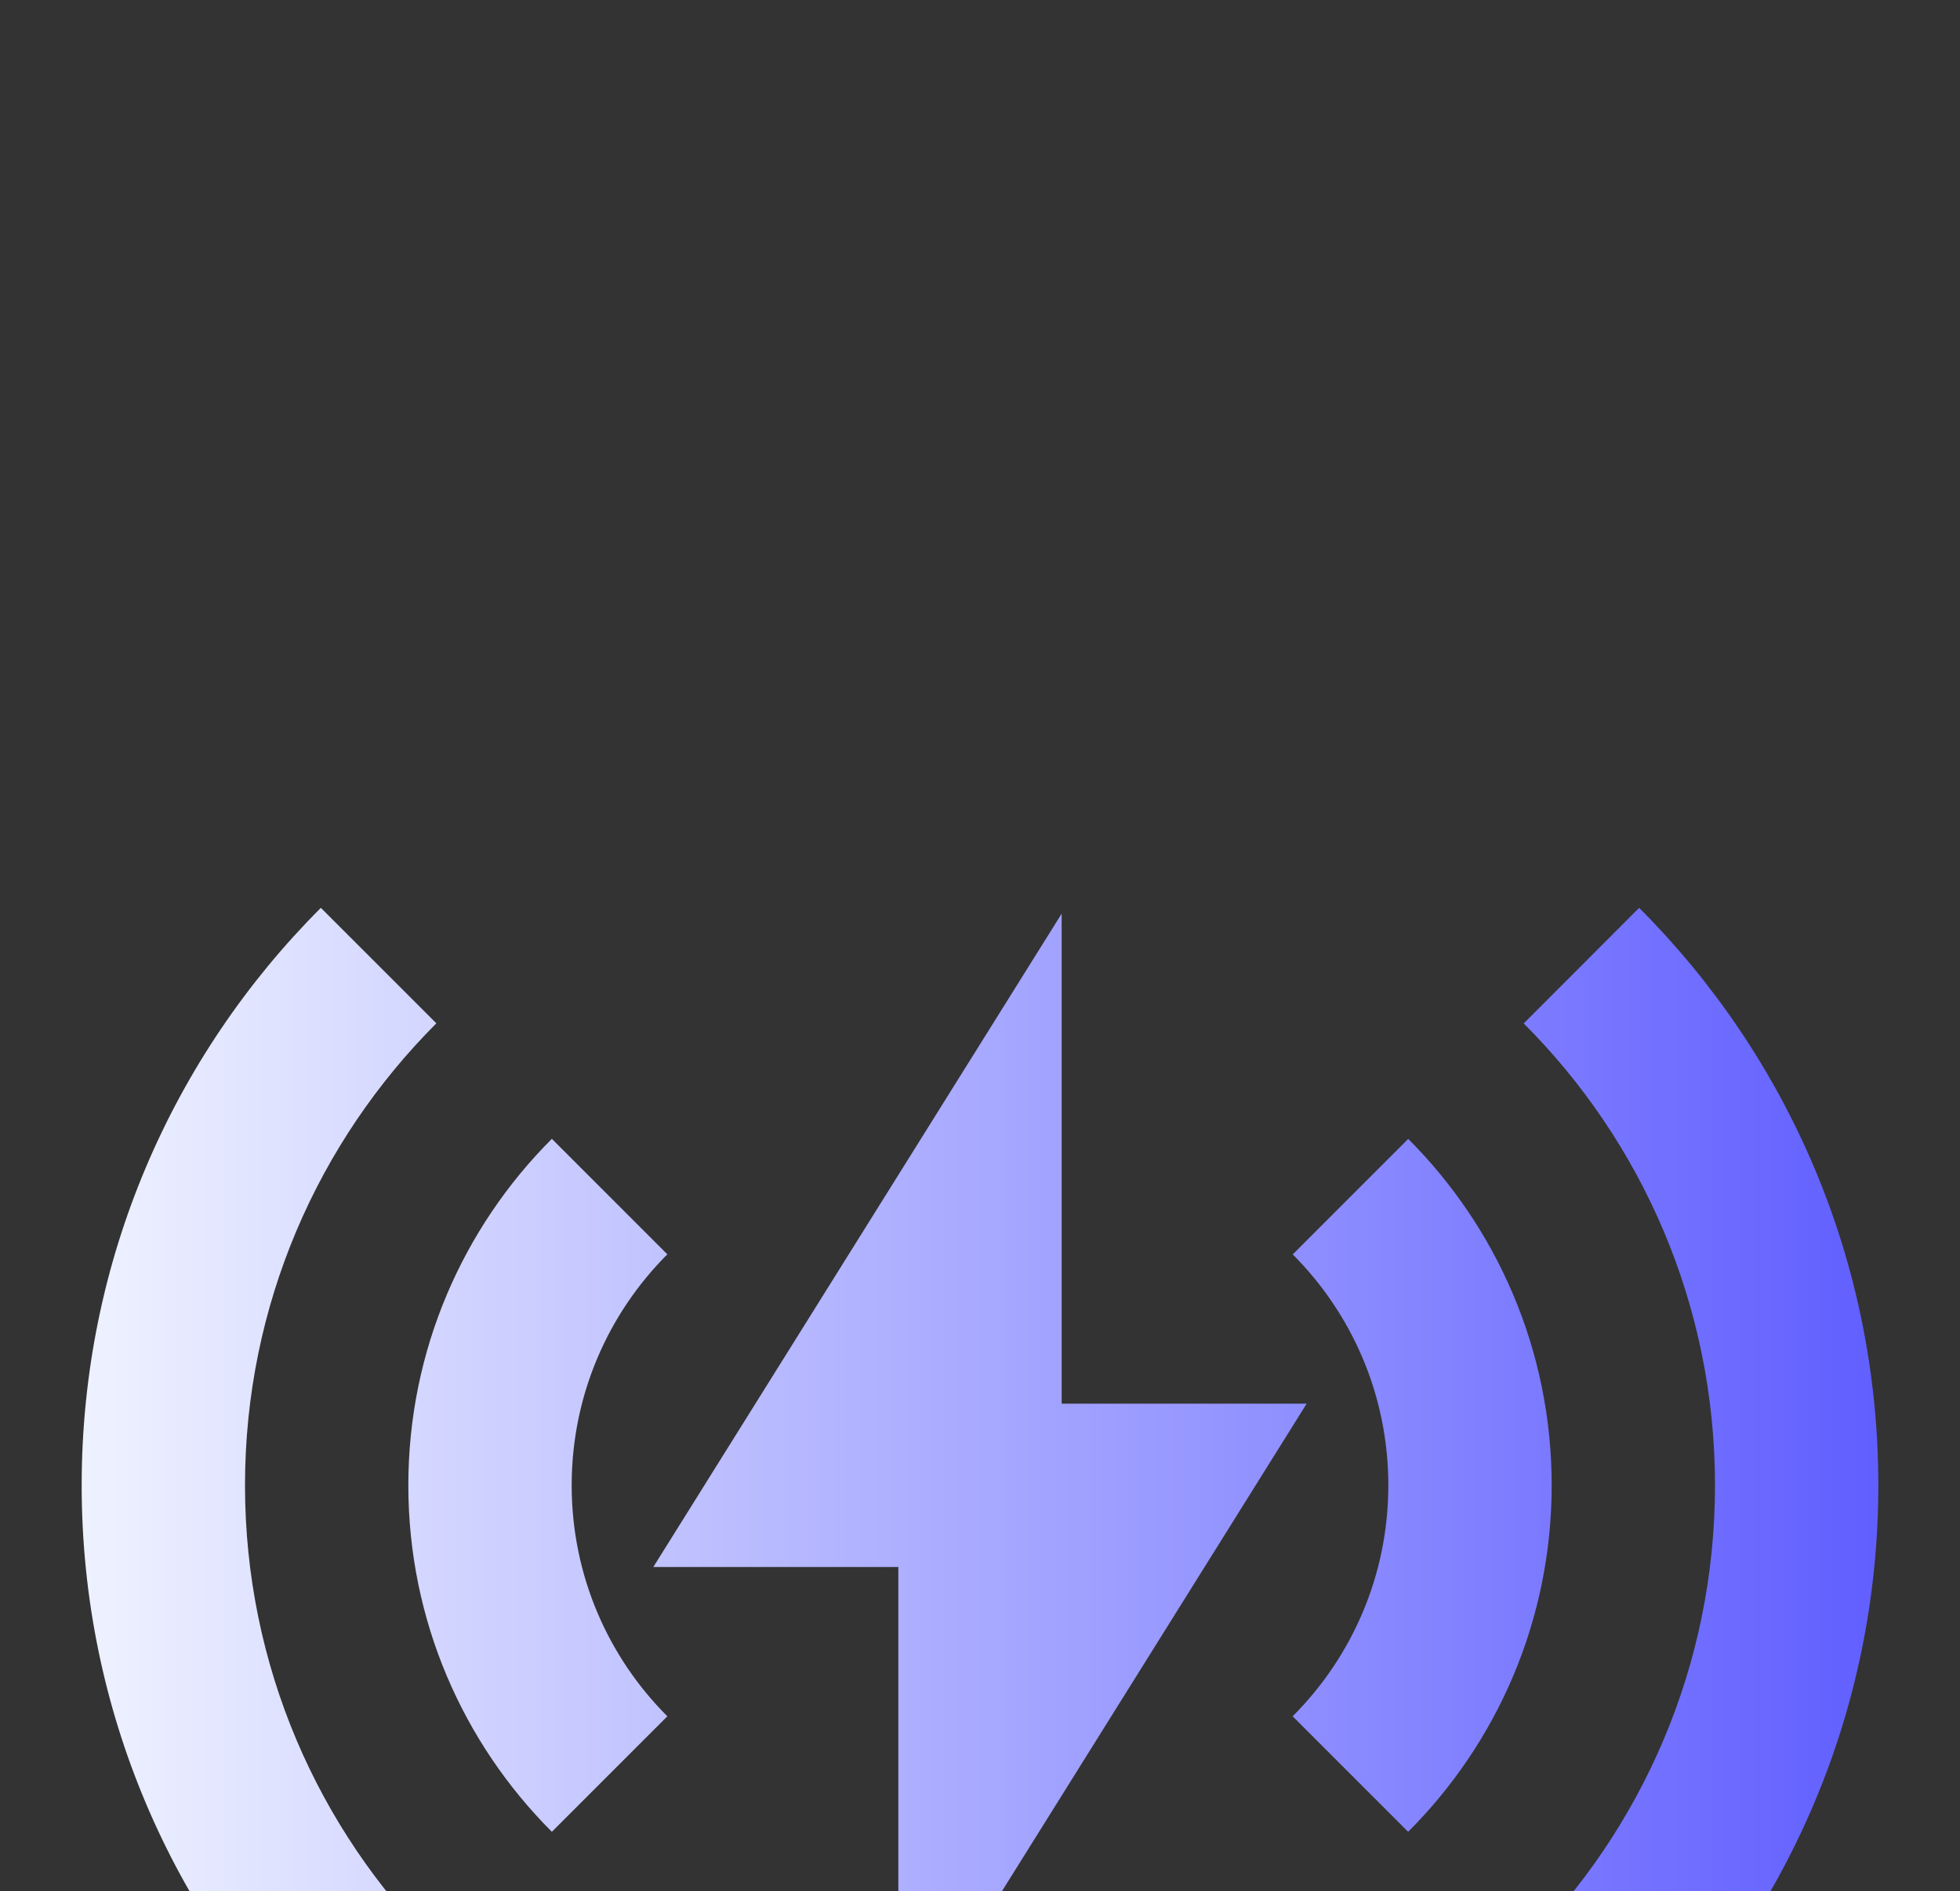 <svg width="256" height="247" viewBox="0 0 256 247" fill="none" xmlns="http://www.w3.org/2000/svg">
<rect x="0" y="0" width="256" height="247" fill="#333333" stroke="none"/>
<g clip-path="url(#clip0_224_22)">
<path d="M41.908 118.576L56.994 133.661C41.551 149.103 32 170.437 32 194.001C32 217.565 41.551 238.898 56.994 254.34L41.908 269.426C22.605 250.124 10.667 223.457 10.667 194.001C10.667 164.545 22.605 137.878 41.908 118.576ZM214.092 118.576C233.395 137.878 245.333 164.545 245.333 194.001C245.333 223.457 233.395 250.124 214.092 269.426L199.007 254.34C214.449 238.898 224 217.565 224 194.001C224 170.442 214.453 149.113 199.018 133.672L214.092 118.576ZM138.667 119.334V183.334H170.667L117.333 268.668V204.668H85.333L138.667 119.334ZM72.079 148.746L87.163 163.831C79.442 171.552 74.667 182.219 74.667 194.001C74.667 205.782 79.442 216.449 87.163 224.171L72.079 239.255C60.497 227.674 53.333 211.674 53.333 194.001C53.333 176.327 60.497 160.328 72.079 148.746ZM183.932 148.756C195.507 160.337 202.667 176.333 202.667 194.001C202.667 211.674 195.503 227.674 183.921 239.255L168.836 224.171C176.558 216.449 181.333 205.782 181.333 194.001C181.333 182.224 176.562 171.562 168.847 163.842L183.932 148.756Z" fill="url(#paint0_linear_224_22)"/>
</g>
<defs>
<linearGradient id="paint0_linear_224_22" x1="11" y1="201.876" x2="245" y2="201.876" gradientUnits="userSpaceOnUse">
<stop stop-color="#EEF2FF"/>
<stop offset="1" stop-color="#615FFF"/>
</linearGradient>
<clipPath id="clip0_224_22">
<rect width="256" height="247" fill="white"/>
</clipPath>
</defs>
</svg>
